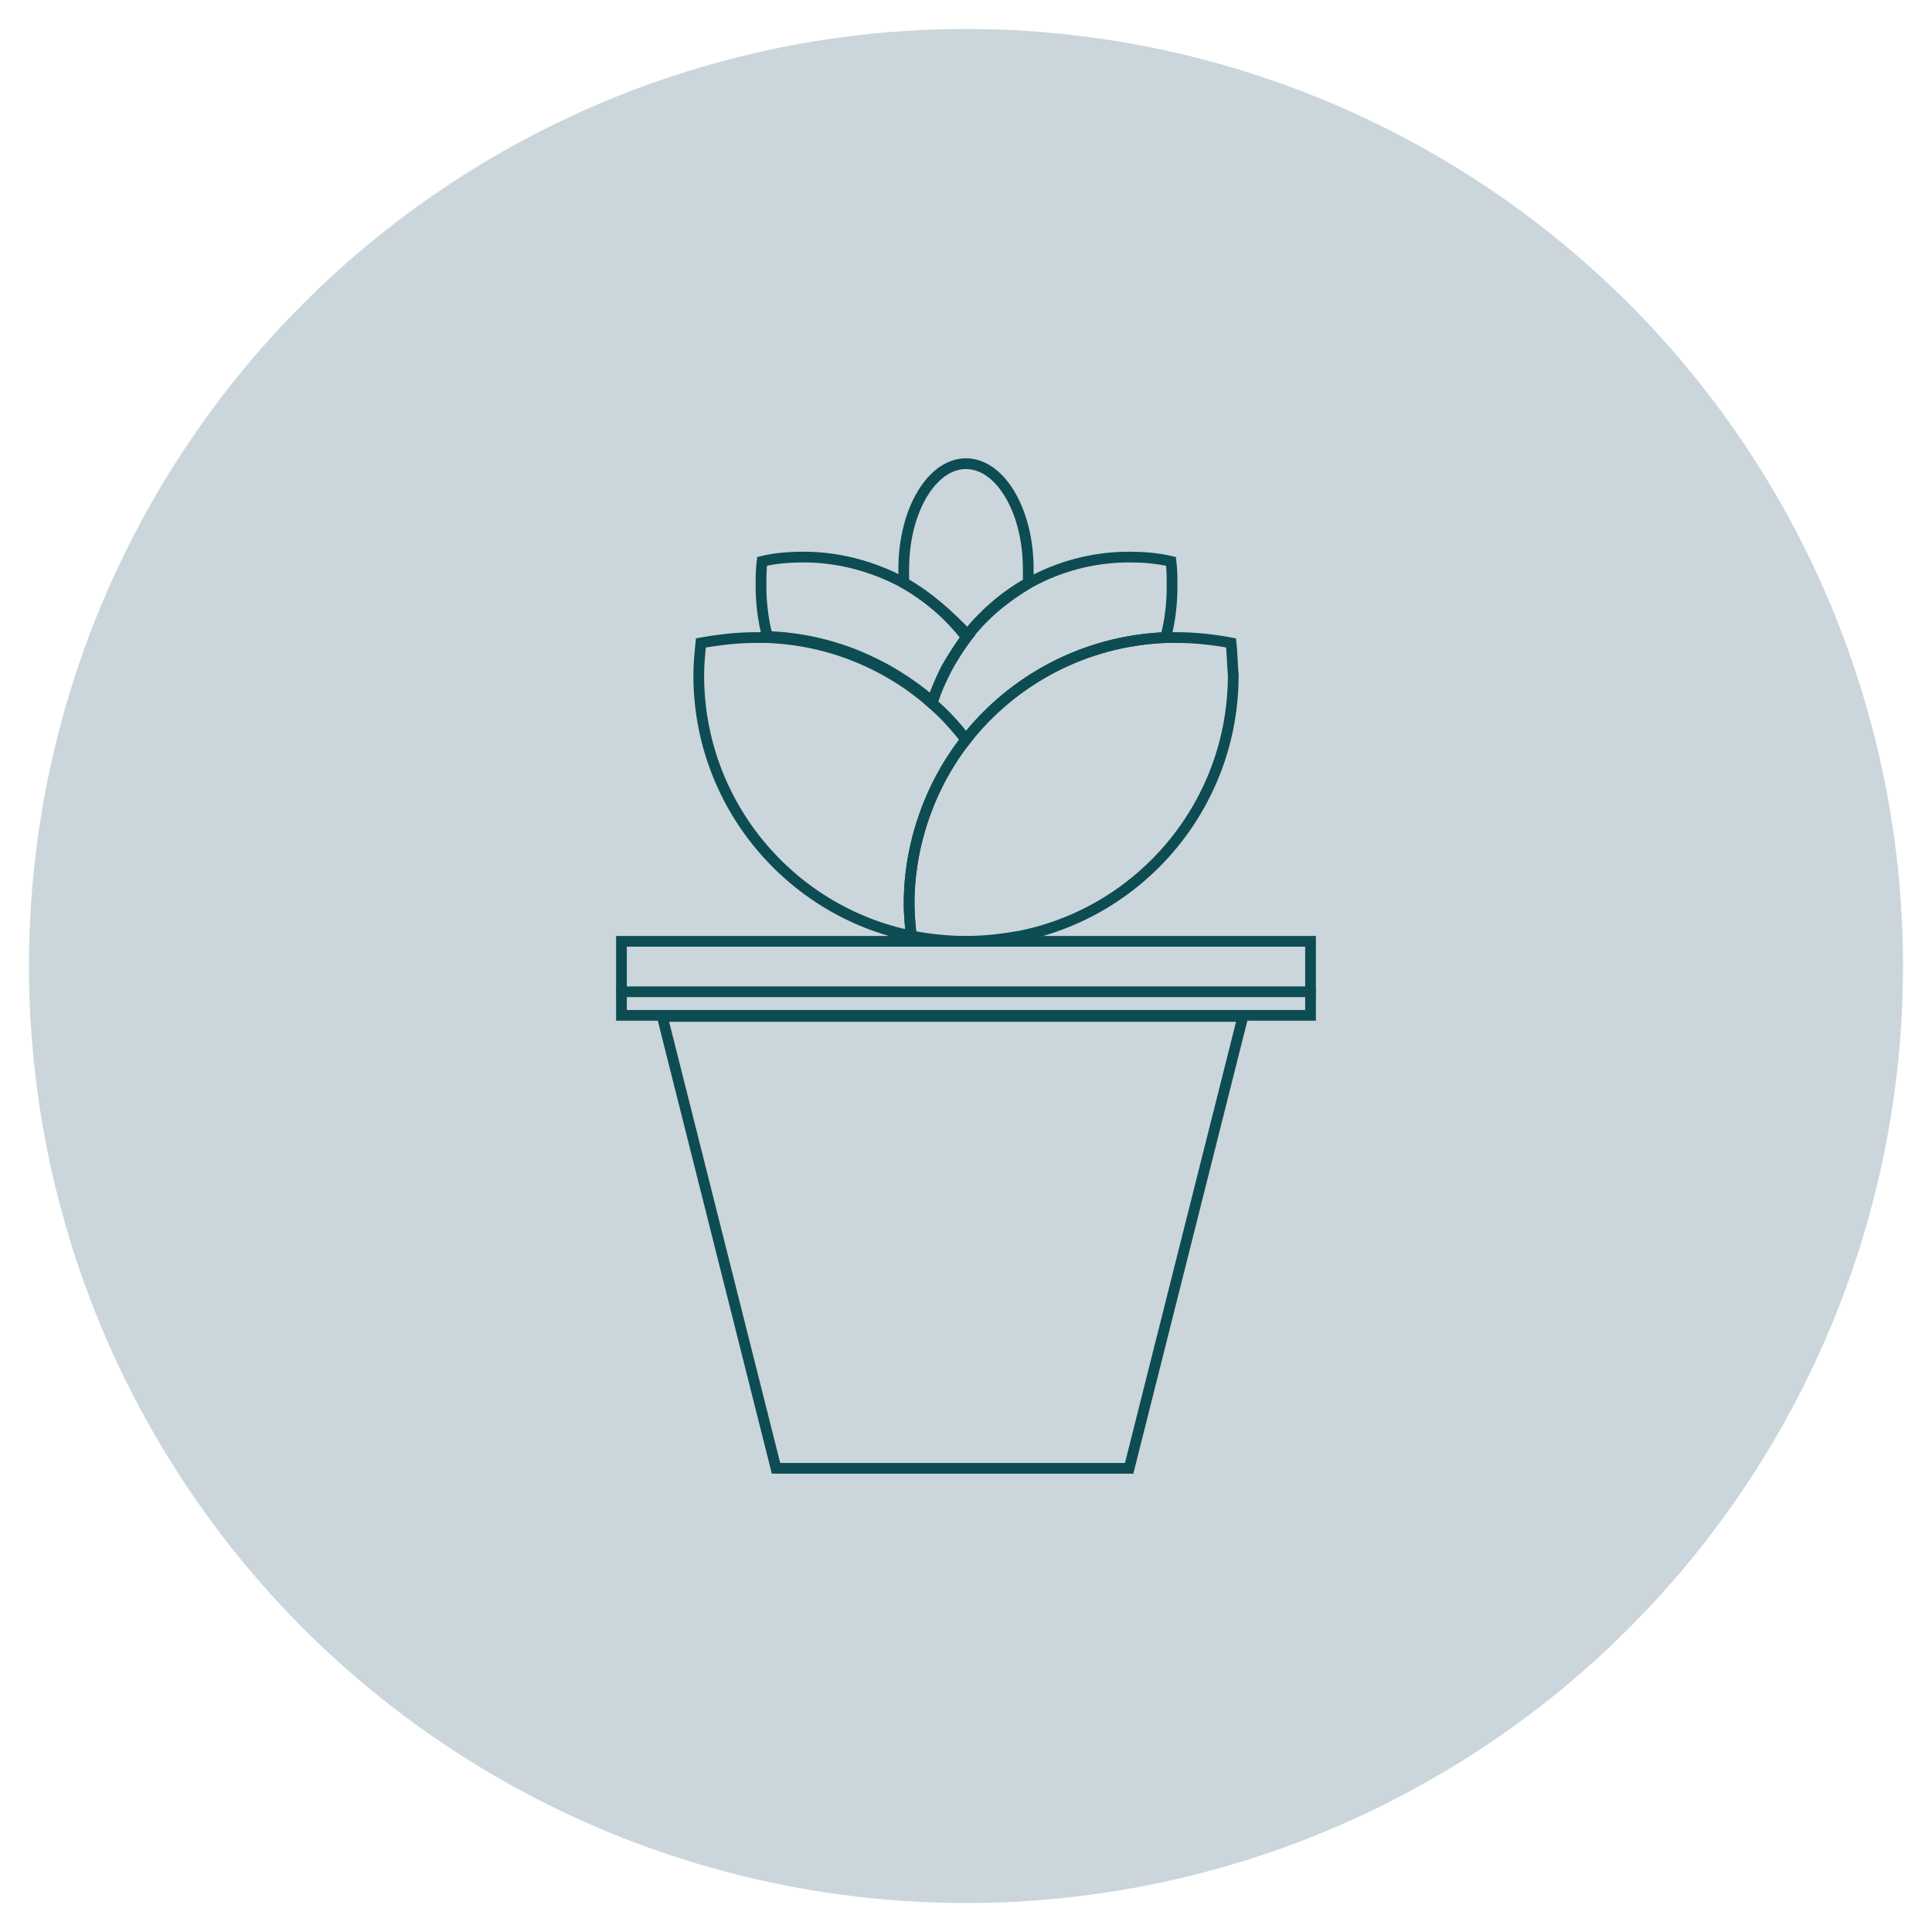 <?xml version="1.0" encoding="utf-8"?>
<!-- Generator: Adobe Illustrator 23.0.4, SVG Export Plug-In . SVG Version: 6.00 Build 0)  -->
<svg version="1.1" id="Livello_1" xmlns="http://www.w3.org/2000/svg" xmlns:xlink="http://www.w3.org/1999/xlink" x="0px" y="0px"
	 viewBox="0 0 180 180" style="enable-background:new 0 0 180 180;" xml:space="preserve">
<style type="text/css">
	.st0{fill:#CAD6DB;}
	.st1{fill:none;stroke:#0D4C52;stroke-linecap:round;stroke-miterlimit:10;}
</style>
<circle class="st0" cx="90" cy="90" r="87.3"/>
<g>
	<g>
		<path class="st1" d="M87.1,73.6c0.8-1.7,1.8-3.3,2.9-4.7c-1-1.2-2-2.4-3.2-3.4c-4.1-3.6-9.5-5.9-15.4-6.1c-0.3,0-0.6,0-1,0
			c-1.7,0-3.4,0.2-5.1,0.5c-0.1,1-0.2,2-0.2,3c0,12,8.5,22,19.8,24.3c-0.1-1-0.2-2-0.2-3C84.7,80.4,85.6,76.8,87.1,73.6z"/>
		<path class="st1" d="M114.7,59.9c-1.6-0.3-3.3-0.5-5.1-0.5c-0.3,0-0.7,0-1,0c-7.6,0.3-14.3,4-18.6,9.5c-1.1,1.4-2.1,3-2.9,4.7
			c-1.5,3.2-2.4,6.8-2.4,10.6c0,1,0.1,2,0.2,3c1.6,0.3,3.3,0.5,5.1,0.5s3.4-0.2,5.1-0.5c11.3-2.3,19.8-12.3,19.8-24.3
			C114.8,61.8,114.8,60.8,114.7,59.9z"/>
		<path class="st1" d="M90,59.3c1.6-2,3.5-3.7,5.8-5c0-0.4,0-0.8,0-1.3c0-5.4-2.6-9.8-5.8-9.8c-3.2,0-5.8,4.4-5.8,9.8
			c0,0.4,0,0.8,0,1.3C86.5,55.6,88.4,57.3,90,59.3z"/>
		<path class="st1" d="M84.2,54.3c-2.8-1.5-6-2.4-9.3-2.4c-1.3,0-2.7,0.1-3.9,0.4c-0.1,0.8-0.1,1.5-0.1,2.3c0,1.6,0.2,3.2,0.6,4.7
			c5.9,0.2,11.2,2.5,15.4,6.1c0.3-1.1,0.8-2.1,1.3-3.1c0.6-1.1,1.2-2.1,2-3.1C88.4,57.3,86.5,55.6,84.2,54.3z"/>
		<path class="st1" d="M109.1,52.3c-1.3-0.3-2.6-0.4-3.9-0.4c-3.4,0-6.6,0.9-9.3,2.4c-2.2,1.3-4.2,2.9-5.8,5c-0.7,1-1.4,2-2,3.1
			c-0.5,1-0.9,2-1.3,3.1c1.2,1,2.3,2.2,3.2,3.4c4.4-5.6,11.1-9.2,18.6-9.5c0.4-1.5,0.6-3.1,0.6-4.7
			C109.2,53.8,109.2,53.1,109.1,52.3z"/>
	</g>
	<g>
		<rect x="57.9" y="87.7" class="st1" width="64.2" height="6.9"/>
		<polygon class="st1" points="104,94.7 73.5,94.7 61.7,94.7 72.3,136.8 73.5,136.8 104,136.8 105.2,136.8 115.8,94.7 		"/>
		<line class="st1" x1="57.9" y1="92.4" x2="122.1" y2="92.4"/>
	</g>
</g>
</svg>
